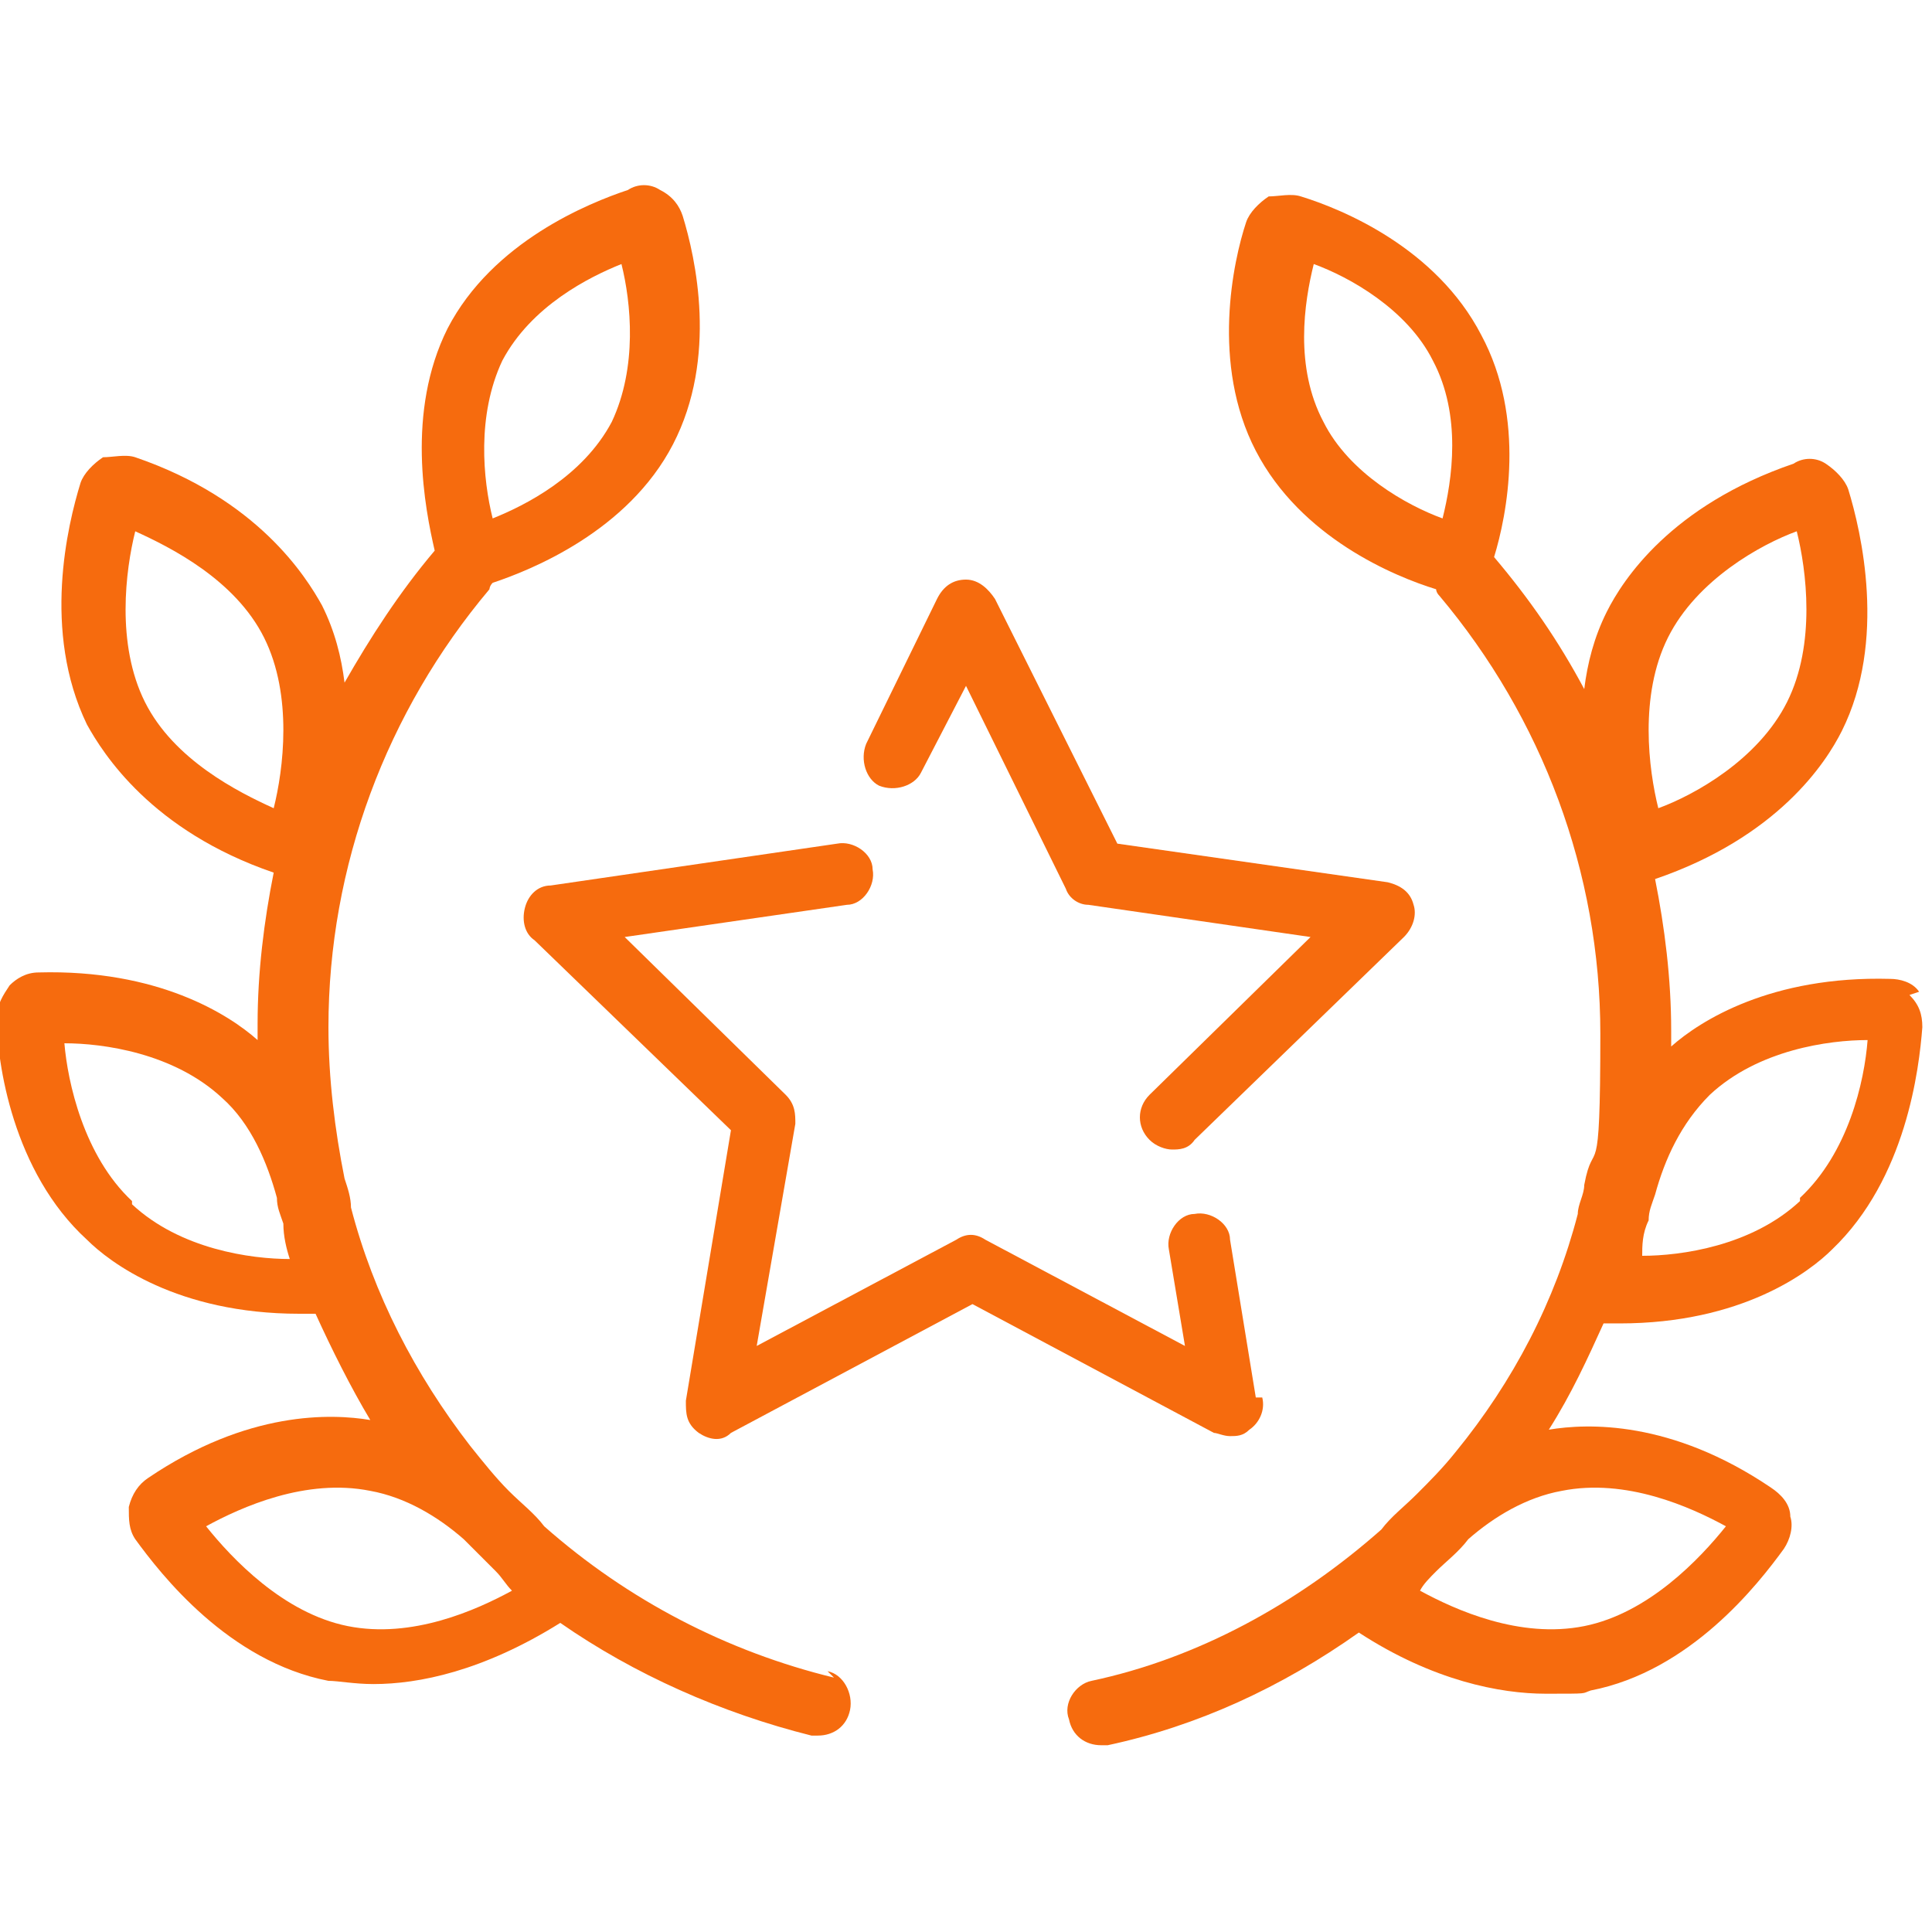 <?xml version="1.0" encoding="UTF-8"?>
<svg id="Layer_1" data-name="Layer 1" xmlns="http://www.w3.org/2000/svg" xmlns:xlink="http://www.w3.org/1999/xlink" version="1.1" viewBox="0 0 60 60">
  <defs>
    <style>
      .cls-1 {
        clip-path: url(#clippath);
      }

      .cls-2 {
        fill: none;
      }

      .cls-2, .cls-3 {
        stroke-width: 0px;
      }

      .cls-3 {
        fill: #f66b0e;
      }
    </style>
    <clipPath id="clippath">
      <rect class="cls-2" width="60" height="60"/>
    </clipPath>
  </defs>
  <g class="cls-1">
    <g>
      <path class="cls-3" d="M39,43.4l-.8-4.9c0-.5-.6-.9-1.1-.8-.5,0-.9.6-.8,1.1l.5,3-6.2-3.3c-.3-.2-.6-.2-.9,0l-6.2,3.3,1.2-6.9c0-.3,0-.6-.3-.9l-5-4.9,6.9-1c.5,0,.9-.6.8-1.1,0-.5-.6-.9-1.1-.8l-8.9,1.3c-.4,0-.7.3-.8.7-.1.4,0,.8.3,1l6.1,5.9-1.4,8.4c0,.4,0,.7.4,1,.3.2.7.3,1,0l7.5-4,7.5,4c.1,0,.3.1.5.1s.4,0,.6-.2c.3-.2.5-.6.4-1Z"/>
      <path class="cls-3" d="M43.9,28.1c-.1-.4-.4-.6-.8-.7l-8.4-1.2-3.8-7.6c-.2-.3-.5-.6-.9-.6s-.7.2-.9.6l-2.2,4.5c-.2.5,0,1.1.4,1.3.5.2,1.1,0,1.3-.4l1.4-2.7,3.1,6.3c.1.3.4.5.7.5l6.9,1-5,4.9c-.4.4-.4,1,0,1.4.2.2.5.3.7.3s.5,0,.7-.3l6.5-6.3c.3-.3.4-.7.3-1Z"/>
      <path class="cls-3" d="M25.9,52.1c-3.3-.8-6.4-2.4-9-4.7-.3-.4-.7-.7-1.1-1.1-.4-.4-.8-.9-1.2-1.4-1.7-2.2-3-4.7-3.7-7.4,0-.3-.1-.6-.2-.9-.3-1.5-.5-3.1-.5-4.7,0-5,1.8-9.8,5-13.6,0,0,0-.1.1-.2,0,0,0,0,0,0,1.2-.4,4.2-1.6,5.6-4.3,1.4-2.7.7-5.8.3-7.1-.1-.3-.3-.6-.7-.8-.3-.2-.7-.2-1,0-1.2.4-4.2,1.6-5.6,4.3-1.3,2.6-.7,5.6-.4,6.9-1.1,1.3-2,2.7-2.8,4.1-.1-.8-.3-1.6-.7-2.4-.5-.9-2-3.3-5.8-4.6-.3-.1-.7,0-1,0-.3.2-.6.5-.7.8-.4,1.3-1.2,4.6.2,7.5.5.9,2,3.3,5.8,4.6,0,0,0,0,0,0-.3,1.5-.5,3.1-.5,4.7s0,.4,0,.5c-.9-.8-3.1-2.2-6.8-2.1-.4,0-.7.2-.9.4-.2.3-.4.6-.4,1,0,1.4.5,4.8,2.8,6.9.7.7,2.8,2.3,6.6,2.3s.3,0,.4,0c0,0,0,0,.1,0,.5,1.1,1.1,2.3,1.7,3.3-1.2-.2-3.8-.3-6.9,1.8-.3.2-.5.5-.6.9,0,.4,0,.7.2,1,.8,1.1,2.9,3.8,6,4.4.3,0,.8.1,1.4.1,1.4,0,3.4-.4,5.8-1.9,0,0,0,0,0,0,2.3,1.6,5,2.8,7.8,3.5,0,0,.1,0,.2,0,.5,0,.9-.3,1-.8.1-.5-.2-1.1-.7-1.2ZM15.6,11.2c.9-1.7,2.7-2.6,3.7-3,.3,1.2.5,3.2-.3,4.9-.9,1.7-2.7,2.6-3.7,3-.3-1.2-.5-3.2.3-4.9ZM8.5,25.1c-1.1-.5-3.1-1.5-4-3.3-.9-1.8-.6-4.1-.3-5.3,1.1.5,3.1,1.5,4,3.3h0c.9,1.8.6,4.1.3,5.3ZM4.1,37.3c-1.5-1.4-2-3.7-2.1-4.9,1.2,0,3.4.3,4.9,1.7.9.8,1.4,2,1.7,3.1,0,.3.1.5.2.8,0,.4.1.8.2,1.1-1.2,0-3.4-.3-4.9-1.7ZM10.8,50.5c-2-.4-3.6-2.1-4.4-3.1,1.1-.6,3.1-1.5,5.1-1.1,1.1.2,2.1.8,2.9,1.5.3.3.7.7,1,1,.2.2.3.4.5.6-1.1.6-3.1,1.5-5.1,1.1Z"/>
      <path class="cls-3" d="M59.6,30.8c-.2-.3-.6-.4-.9-.4-3.7-.1-5.9,1.3-6.8,2.1,0-.2,0-.4,0-.5,0-1.6-.2-3.2-.5-4.7,0,0,0,0,0,0,3.8-1.3,5.3-3.6,5.8-4.6,1.4-2.8.6-6.2.2-7.5-.1-.3-.4-.6-.7-.8-.3-.2-.7-.2-1,0-3.8,1.3-5.3,3.6-5.8,4.6-.4.8-.6,1.6-.7,2.4-.8-1.5-1.7-2.8-2.8-4.1.4-1.3,1-4.3-.4-6.9-1.4-2.7-4.3-3.9-5.6-4.3-.3-.1-.7,0-1,0-.3.2-.6.5-.7.8-.4,1.2-1.1,4.4.3,7.1,1.4,2.7,4.3,3.9,5.6,4.3,0,0,0,0,0,0,0,0,0,.1.1.2,3.2,3.8,5,8.6,5,13.6s-.2,3.1-.5,4.7c0,.3-.2.6-.2.9-.7,2.7-2,5.2-3.8,7.4-.4.5-.8.9-1.2,1.3-.4.4-.8.7-1.1,1.1-2.6,2.3-5.7,4-9,4.7-.5.1-.9.7-.7,1.2.1.5.5.8,1,.8s.1,0,.2,0c2.8-.6,5.4-1.8,7.8-3.5,0,0,0,0,0,0,2.3,1.5,4.4,1.9,5.8,1.9s1.1,0,1.4-.1c3.1-.6,5.2-3.3,6-4.4.2-.3.3-.7.2-1,0-.4-.3-.7-.6-.9-3.1-2.1-5.7-2-6.9-1.8.7-1.1,1.2-2.2,1.7-3.3,0,0,0,0,.1,0,.1,0,.3,0,.4,0,3.8,0,5.9-1.6,6.6-2.3,2.3-2.2,2.7-5.6,2.8-6.9,0-.4-.1-.7-.4-1ZM44.8,16.1c-1.1-.4-2.9-1.4-3.7-3-.9-1.7-.6-3.7-.3-4.9,1.1.4,2.9,1.4,3.7,3,.9,1.7.6,3.7.3,4.9ZM48.5,46.3c2-.4,4,.5,5.1,1.1-.8,1-2.4,2.7-4.4,3.1-2,.4-4-.5-5.1-1.1.1-.2.3-.4.5-.6.3-.3.7-.6,1-1,.8-.7,1.8-1.3,2.9-1.5ZM51.8,19.8c.9-1.8,2.9-2.9,4-3.3.3,1.2.6,3.5-.3,5.3-.9,1.8-2.9,2.9-4,3.3-.3-1.2-.6-3.5.3-5.3ZM55.9,37.3c-1.5,1.4-3.7,1.7-4.9,1.7,0-.3,0-.7.2-1.1,0-.3.1-.5.2-.8.3-1.1.8-2.2,1.7-3.1,1.5-1.4,3.7-1.7,4.9-1.7-.1,1.3-.6,3.5-2.1,4.9Z"/>
    </g>
  </g>
</svg>